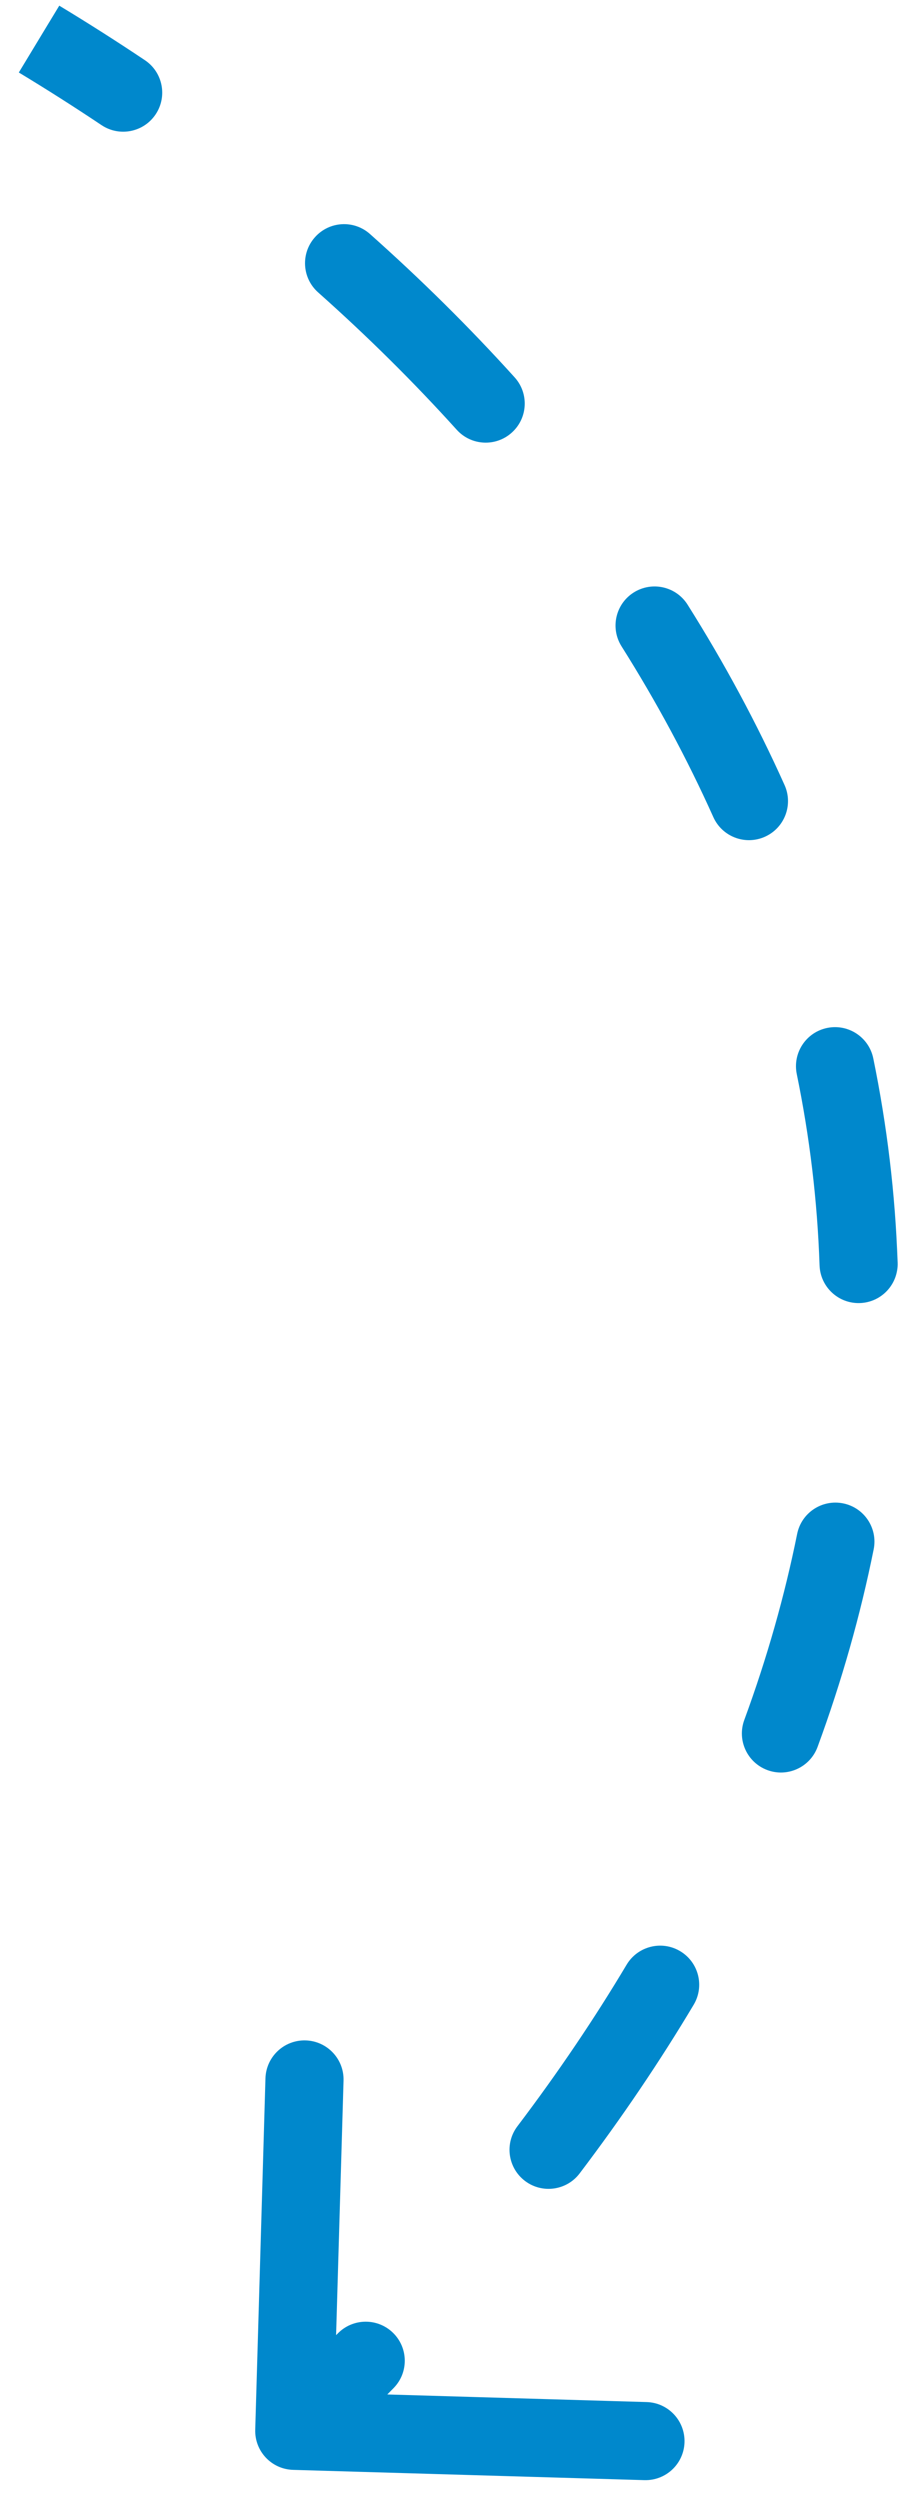 <?xml version="1.0" encoding="UTF-8"?> <svg xmlns="http://www.w3.org/2000/svg" width="23" height="64" viewBox="0 0 23 64" fill="none"> <path d="M7.037 62.219C7.029 62.495 7.246 62.725 7.522 62.734L12.02 62.865C12.296 62.873 12.526 62.656 12.534 62.38C12.542 62.104 12.325 61.873 12.049 61.865L8.051 61.749L8.168 57.75C8.176 57.474 7.958 57.244 7.682 57.236C7.406 57.228 7.176 57.445 7.168 57.721L7.037 62.219ZM9.724 60.789C9.918 60.592 9.914 60.276 9.717 60.082C9.52 59.889 9.203 59.892 9.01 60.089L9.724 60.789ZM13.652 54.737C13.485 54.957 13.528 55.27 13.748 55.437C13.968 55.604 14.282 55.561 14.449 55.341L13.652 54.737ZM17.337 51.068C17.479 50.831 17.401 50.524 17.164 50.383C16.927 50.241 16.62 50.319 16.479 50.556L17.337 51.068ZM19.532 44.207C19.437 44.466 19.569 44.753 19.829 44.849C20.088 44.944 20.375 44.811 20.471 44.552L19.532 44.207ZM21.887 39.568C21.942 39.297 21.767 39.033 21.496 38.979C21.225 38.924 20.962 39.099 20.907 39.37L21.887 39.568ZM21.491 32.379C21.501 32.655 21.732 32.871 22.008 32.861C22.284 32.852 22.5 32.62 22.491 32.344L21.491 32.379ZM21.877 27.196C21.822 26.926 21.557 26.751 21.287 26.807C21.016 26.862 20.842 27.126 20.897 27.397L21.877 27.196ZM18.726 20.715C18.839 20.966 19.135 21.079 19.387 20.966C19.639 20.853 19.752 20.557 19.639 20.305L18.726 20.715ZM17.188 15.748C17.041 15.514 16.733 15.444 16.499 15.591C16.265 15.738 16.195 16.047 16.342 16.281L17.188 15.748ZM12.069 10.668C12.254 10.873 12.57 10.889 12.775 10.703C12.98 10.518 12.996 10.202 12.811 9.997L12.069 10.668ZM9.145 6.365C8.939 6.182 8.623 6.2 8.439 6.406C8.255 6.613 8.274 6.929 8.48 7.112L9.145 6.365ZM2.877 2.788C3.106 2.941 3.417 2.88 3.571 2.65C3.724 2.421 3.663 2.11 3.433 1.957L2.877 2.788ZM7.88 62.597C8.517 61.996 9.132 61.393 9.724 60.789L9.01 60.089C8.427 60.684 7.822 61.277 7.193 61.87L7.88 62.597ZM14.449 55.341C15.526 53.919 16.487 52.493 17.337 51.068L16.479 50.556C15.648 51.948 14.707 53.343 13.652 54.737L14.449 55.341ZM20.471 44.552C21.085 42.882 21.555 41.218 21.887 39.568L20.907 39.37C20.584 40.97 20.129 42.584 19.532 44.207L20.471 44.552ZM22.491 32.344C22.431 30.601 22.223 28.882 21.877 27.196L20.897 27.397C21.232 29.029 21.433 30.692 21.491 32.379L22.491 32.344ZM19.639 20.305C18.937 18.743 18.117 17.221 17.188 15.748L16.342 16.281C17.247 17.717 18.045 19.197 18.726 20.715L19.639 20.305ZM12.811 9.997C11.671 8.735 10.445 7.522 9.145 6.365L8.48 7.112C9.755 8.246 10.954 9.433 12.069 10.668L12.811 9.997ZM3.433 1.957C2.723 1.481 1.997 1.019 1.259 0.572L0.741 1.428C1.467 1.867 2.179 2.32 2.877 2.788L3.433 1.957ZM6.537 62.205C6.521 62.757 6.955 63.217 7.507 63.233L16.503 63.496C17.056 63.512 17.516 63.078 17.532 62.526C17.548 61.974 17.114 61.513 16.562 61.497L8.565 61.263L8.799 53.267C8.815 52.715 8.38 52.254 7.828 52.238C7.276 52.222 6.816 52.656 6.799 53.208L6.537 62.205ZM10.081 61.139C10.468 60.745 10.462 60.112 10.067 59.725C9.673 59.339 9.04 59.345 8.653 59.739L10.081 61.139ZM13.253 54.435C12.919 54.875 13.006 55.502 13.446 55.836C13.886 56.169 14.514 56.083 14.847 55.642L13.253 54.435ZM17.767 51.325C18.05 50.85 17.895 50.236 17.42 49.953C16.946 49.67 16.332 49.826 16.049 50.3L17.767 51.325ZM19.063 44.034C18.872 44.553 19.138 45.127 19.656 45.318C20.174 45.509 20.749 45.243 20.94 44.725L19.063 44.034ZM22.377 39.666C22.486 39.125 22.136 38.598 21.595 38.489C21.053 38.38 20.526 38.73 20.417 39.271L22.377 39.666ZM20.991 32.396C21.01 32.948 21.473 33.38 22.025 33.361C22.577 33.342 23.009 32.879 22.99 32.327L20.991 32.396ZM22.367 27.096C22.256 26.555 21.727 26.206 21.186 26.317C20.645 26.428 20.297 26.956 20.407 27.497L22.367 27.096ZM18.27 20.919C18.496 21.423 19.088 21.648 19.592 21.422C20.096 21.196 20.321 20.604 20.095 20.1L18.27 20.919ZM17.611 15.481C17.317 15.014 16.7 14.874 16.232 15.168C15.765 15.462 15.625 16.08 15.919 16.547L17.611 15.481ZM11.698 11.003C12.068 11.413 12.701 11.445 13.11 11.074C13.52 10.704 13.552 10.072 13.182 9.662L11.698 11.003ZM9.477 5.992C9.065 5.624 8.433 5.661 8.066 6.074C7.698 6.486 7.735 7.119 8.148 7.486L9.477 5.992ZM2.599 3.203C3.058 3.51 3.679 3.387 3.986 2.928C4.293 2.469 4.17 1.848 3.711 1.541L2.599 3.203ZM8.223 62.961C8.865 62.355 9.484 61.748 10.081 61.139L8.653 59.739C8.075 60.329 7.474 60.918 6.85 61.506L8.223 62.961ZM14.847 55.642C15.935 54.206 16.907 52.766 17.767 51.325L16.049 50.3C15.229 51.675 14.298 53.055 13.253 54.435L14.847 55.642ZM20.94 44.725C21.563 43.031 22.039 41.343 22.377 39.666L20.417 39.271C20.099 40.845 19.651 42.434 19.063 44.034L20.94 44.725ZM22.99 32.327C22.93 30.555 22.718 28.809 22.367 27.096L20.407 27.497C20.737 29.103 20.935 30.738 20.991 32.396L22.99 32.327ZM20.095 20.1C19.384 18.516 18.552 16.974 17.611 15.481L15.919 16.547C16.812 17.964 17.599 19.424 18.27 20.919L20.095 20.1ZM13.182 9.662C12.029 8.386 10.791 7.161 9.477 5.992L8.148 7.486C9.409 8.608 10.595 9.782 11.698 11.003L13.182 9.662ZM3.711 1.541C2.994 1.061 2.263 0.595 1.518 0.145L0.482 1.856C1.202 2.291 1.907 2.74 2.599 3.203L3.711 1.541Z" fill="#0088CC"></path> </svg> 